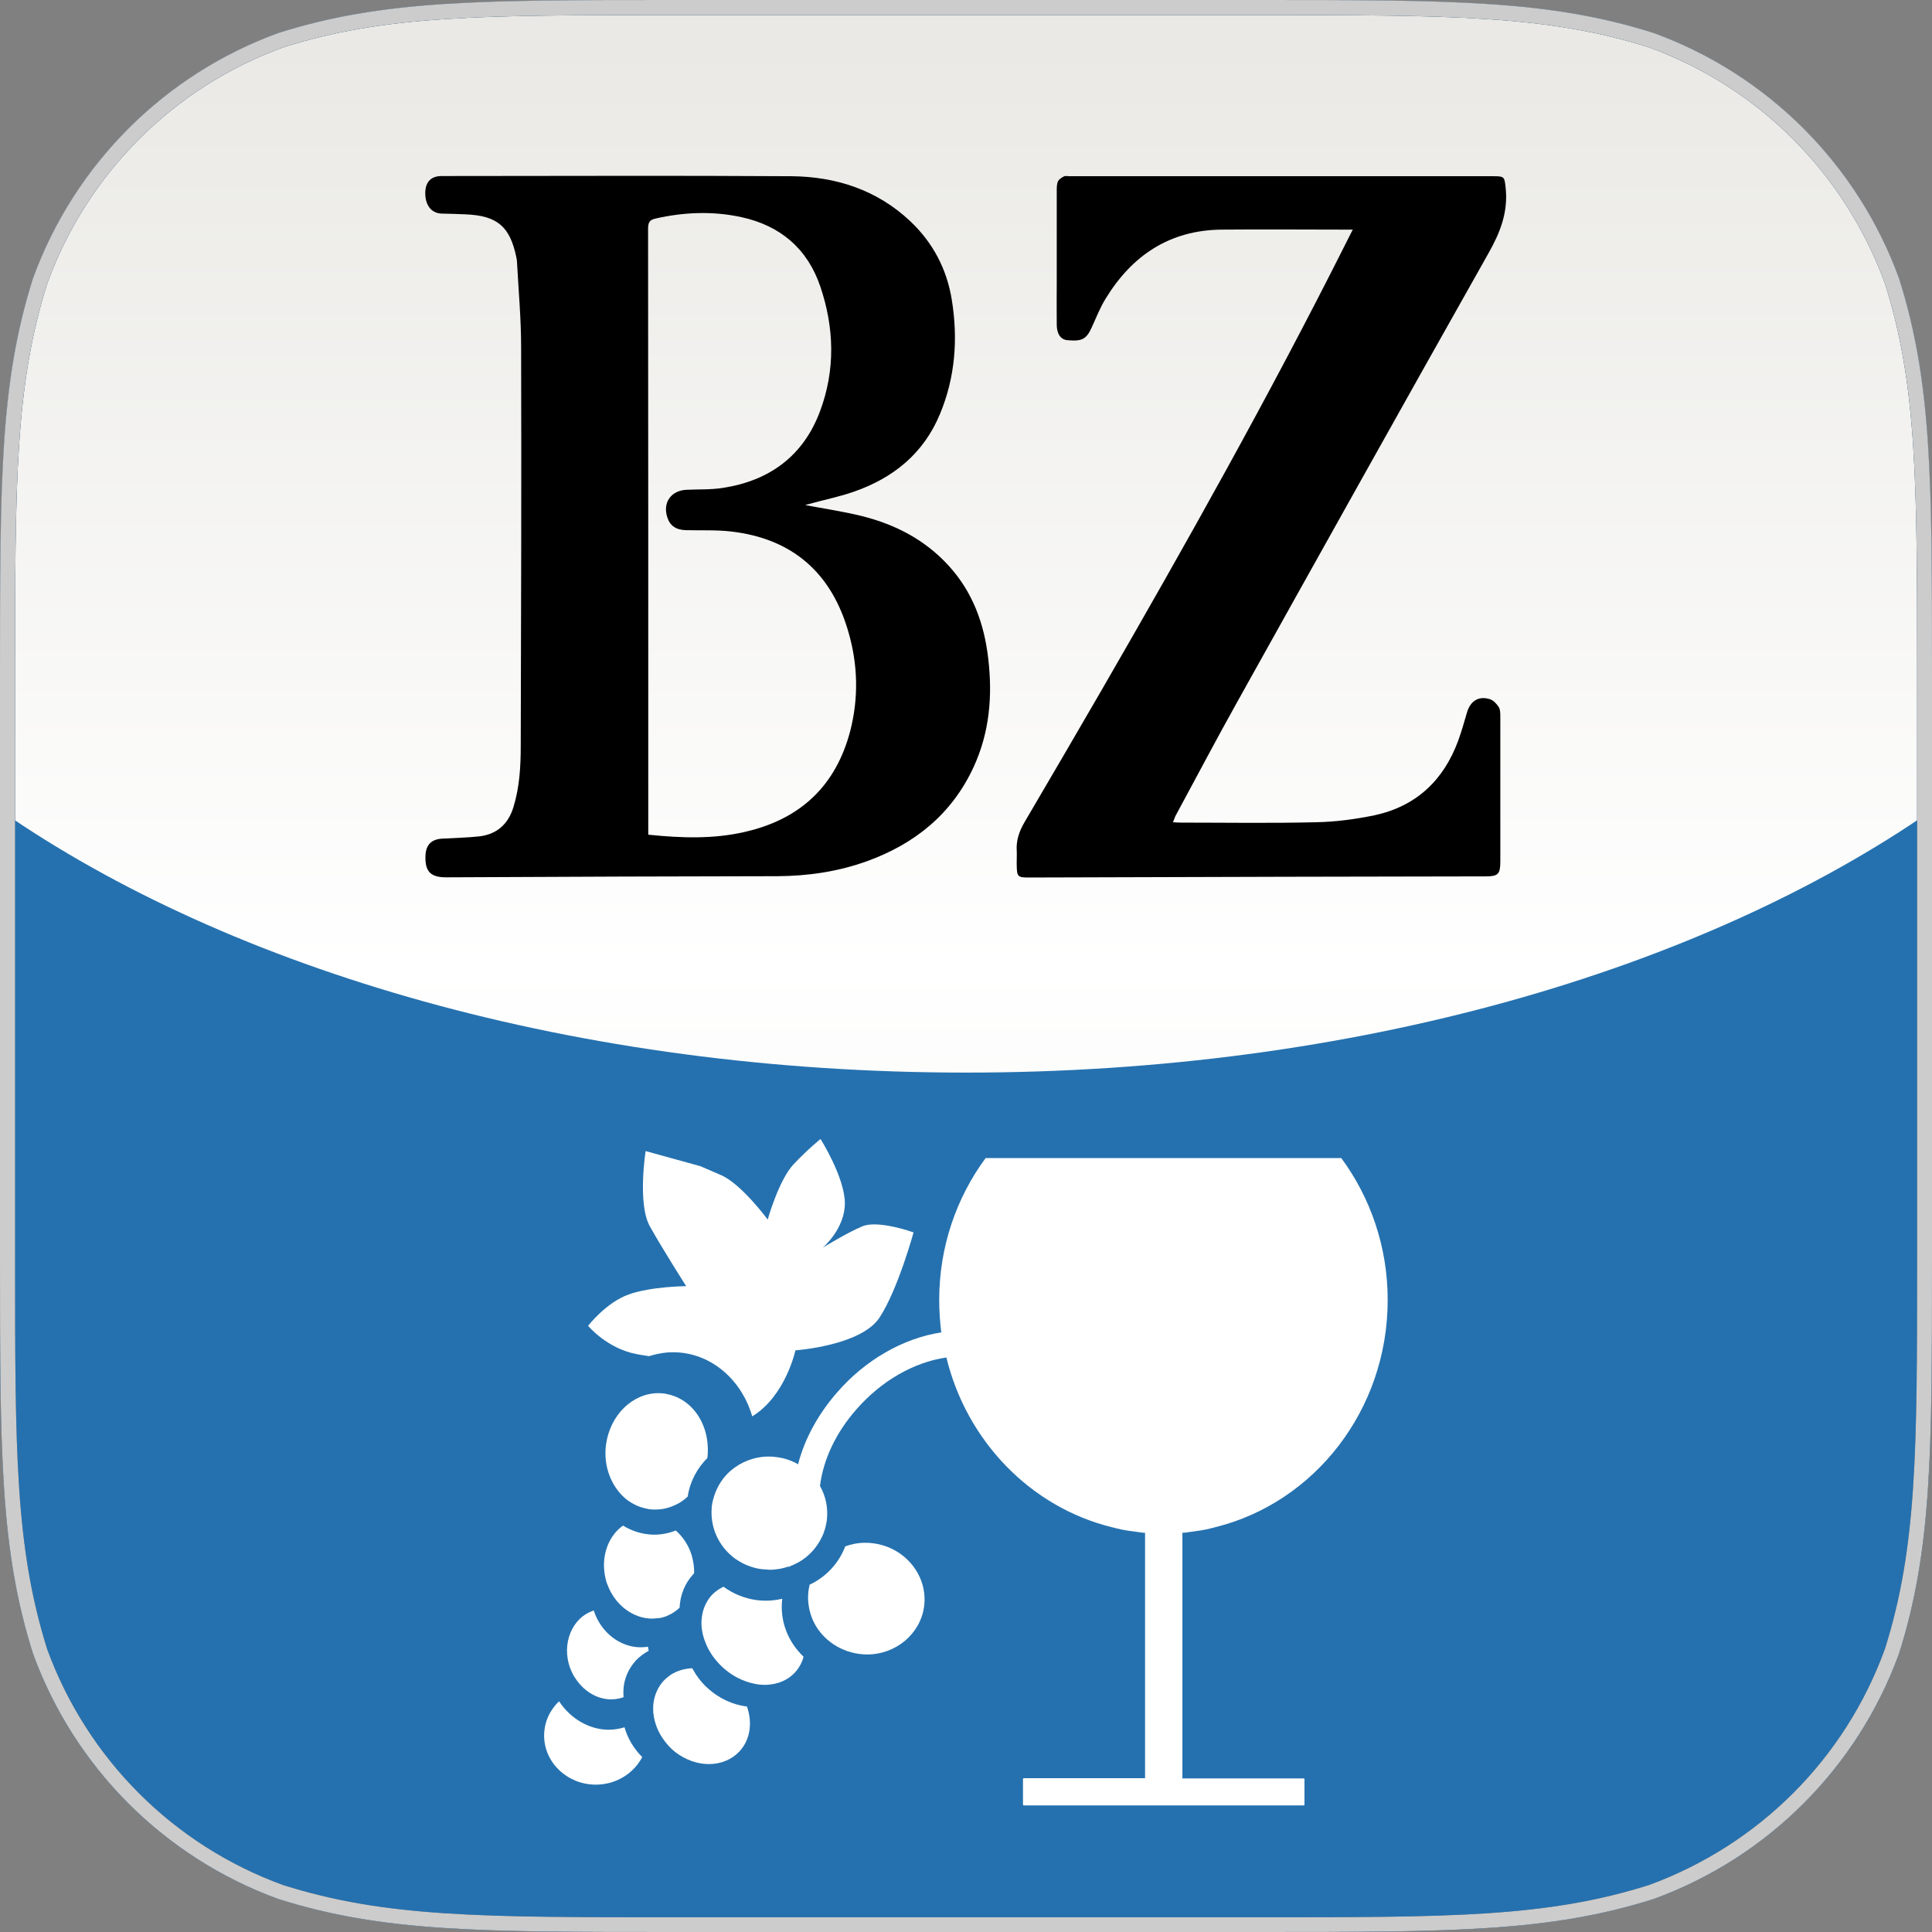 <?xml version="1.0" encoding="utf-8"?>
<!-- Generator: Adobe Illustrator 24.1.0, SVG Export Plug-In . SVG Version: 6.00 Build 0)  -->
<svg version="1.1" id="Ebene_1" xmlns="http://www.w3.org/2000/svg" xmlns:xlink="http://www.w3.org/1999/xlink" x="0px" y="0px"
	 viewBox="0 0 1024 1024" style="enable-background:new 0 0 1024 1024;" xml:space="preserve">
<rect x="0" y="0" width="1024" height="1024" fill="#808080" stroke="none"/>
<style type="text/css">
	.st0{display:none;}
	.st1{display:inline;fill-rule:evenodd;clip-rule:evenodd;fill:#002F5B;}
	.st2{display:inline;fill:#002F5B;}
	.st3{display:inline;fill:#FFFFFF;}
	.st4{clip-path:url(#SVGID_2_);fill-rule:evenodd;clip-rule:evenodd;fill:url(#SVGID_3_);}
	.st5{clip-path:url(#SVGID_5_);fill:#2571AF;}
	.st6{display:inline;}
	.st7{display:inline;fill:#8B8B8B;}
	.st8{fill:none;}
	.st9{fill:#FFFFFF;}
	.st10{fill:#085F1F;}
	.st11{fill:#FFFFFF;stroke:#085F1F;stroke-width:4;stroke-miterlimit:10;}
	.st12{fill:#002F5B;}
	.st13{fill:#CCCCCC;}
</style>
<g id="BG-Verlauf">
</g>
<g id="BG-FullColor" class="st0">
	<rect class="st1" width="1024" height="1024"/>
</g>
<g id="Elipse_BG_Grau">
</g>
<g id="Ellipse_BG_Weiß" class="st0">
	<path class="st2" d="M0,429.4V1024h1024V429.4c-122.4,85-306.4,139.1-512,139.1S122.4,514.4,0,429.4z"/>
	<path class="st3" d="M0,0v429.4c122.4,85,306.4,139.1,512,139.1s389.6-54.1,512-139.1V0H0z"/>
</g>
<g id="Beschneidungspfad">
	<g>
		<g>
			<defs>
				<path id="SVGID_1_" d="M357,0h310c102.8,0,154.2,0,209.5,17.5c60.4,22,108,69.6,130,130C1024,202.8,1024,254.2,1024,357v310
					c0,102.8,0,154.2-17.5,209.5c-22,60.4-69.6,108-130,130C821.2,1024,769.8,1024,667,1024H357c-102.8,0-154.2,0-209.5-17.5
					c-60.4-22-108-69.6-130-130C0,821.2,0,769.8,0,667V357c0-102.8,0-154.2,17.5-209.5c22-60.4,69.6-108,130-130
					C202.8,0,254.2,0,357,0L357,0"/>
			</defs>
			<clipPath id="SVGID_2_">
				<use xlink:href="#SVGID_1_"  style="overflow:visible;"/>
			</clipPath>
			
				<linearGradient id="SVGID_3_" gradientUnits="userSpaceOnUse" x1="512" y1="-9.094947e-13" x2="512" y2="1024" gradientTransform="matrix(1 0 0 -1 0 1024)">
				<stop  offset="0" style="stop-color:#E9E8E4"/>
				<stop  offset="0.5" style="stop-color:#FFFFFF"/>
				<stop  offset="1" style="stop-color:#E9E8E4"/>
			</linearGradient>
			<rect class="st4" width="1024" height="1024"/>
		</g>
		<g>
			<defs>
				<path id="SVGID_4_" d="M357,0h310c102.8,0,154.2,0,209.5,17.5c60.4,22,108,69.6,130,130C1024,202.8,1024,254.2,1024,357v310
					c0,102.8,0,154.2-17.5,209.5c-22,60.4-69.6,108-130,130C821.2,1024,769.8,1024,667,1024H357c-102.8,0-154.2,0-209.5-17.5
					c-60.4-22-108-69.6-130-130C0,821.2,0,769.8,0,667V357c0-102.8,0-154.2,17.5-209.5c22-60.4,69.6-108,130-130
					C202.8,0,254.2,0,357,0L357,0"/>
			</defs>
			<clipPath id="SVGID_5_">
				<use xlink:href="#SVGID_4_"  style="overflow:visible;"/>
			</clipPath>
			<path class="st5" d="M0,429.4V1024h1024V429.4c-122.4,85-306.4,139.1-512,139.1S122.4,514.4,0,429.4z"/>
		</g>
	</g>
</g>
<g id="Beschnitt_2" class="st0">
	<path class="st6" d="M667,1024.5H357c-102.7,0-154.3,0-209.7-17.5C86.6,984.9,39.1,937.4,17,876.7C-0.5,821.3-0.5,769.7-0.5,667
		V357c0-102.7,0-154.3,17.5-209.7C39.1,86.6,86.6,39.1,147.3,17C202.7-0.5,254.3-0.5,357-0.5h310c102.7,0,154.3,0,209.7,17.5
		c60.7,22.1,108.2,69.6,130.3,130.3c17.5,55.4,17.5,107,17.5,209.7v310c0,102.7,0,154.3-17.5,209.7
		c-22.1,60.7-69.6,108.2-130.3,130.3C821.3,1024.5,769.7,1024.5,667,1024.5z"/>
</g>
<g id="Beschnitt_Kreis" class="st0">
	<circle class="st7" cx="512" cy="512" r="512"/>
</g>
<g id="BZ-Logo_Elipse">
	<g>
		<path d="M426.8,267.7c10,1.9,20.3,3.4,30.3,5.9c17.5,4.4,33.1,12.5,45.5,26c12.9,14,19.1,31,21.2,49.6c2.3,19.7,0.7,38.9-7.7,57.2
			c-11.5,25-31.2,40.9-56.7,50.1c-15.3,5.5-31.1,7.8-47.3,7.9c-27.5,0.1-54.9,0.1-82.4,0.2c-31.1,0.1-62.2,0.3-93.3,0.4
			c-8.2,0-11.2-3.1-10.9-11.4c0.2-5.8,3.1-8.8,8.9-9.1c6.5-0.4,13.1-0.5,19.6-1.2c9.3-1.1,15.3-6.4,18.1-15.4
			c3.3-10.7,3.9-21.7,3.9-32.7c0.2-70.4,0.4-140.9,0.2-211.3c0-15.1-1.4-30.2-2.2-45.3c0-0.7-0.2-1.4-0.3-2.1
			c-3.4-16.5-10.1-22.2-27-22.9c-4.2-0.2-8.4-0.3-12.7-0.4c-5.4-0.2-8.7-4.5-8.6-11.1c0.1-5.7,3.1-8.8,8.7-8.8
			c61.8,0,123.5-0.3,185.3,0.1c23.6,0.2,45.4,7.2,63,23.8c12.1,11.4,19.5,25.5,22.1,41.9c3.3,20.5,1.8,40.8-6.2,60.1
			c-8.6,21-24.7,34.1-45.7,41.4c-7.7,2.7-15.8,4.3-23.7,6.5C428.1,267.3,427.3,267.5,426.8,267.7z M343.6,442.4
			c17.5,1.8,34.5,2.4,51.3-1.5c29.3-6.7,48.2-24.4,55.8-53.7c4.4-17.3,4-34.7-0.9-51.8c-8.9-31.5-29.5-49.9-62.3-53.7
			c-7.9-0.9-15.9-0.5-23.9-0.7c-5.2-0.1-8.5-2.3-9.9-6.8c-2.6-7.8,2-14.2,10.1-14.6c6.4-0.3,13,0,19.3-1c24.8-3.8,42.8-17,51.6-40.8
			c8.1-21.8,7.5-44,0.1-65.9c-6.8-20.1-21.2-32.3-41.8-36.8c-15.1-3.3-30.3-2.7-45.4,0.7c-3.4,0.7-4.1,2.2-4.1,5.5
			c0.1,105.5,0.1,211.1,0.1,316.6C343.6,439.3,343.6,440.7,343.6,442.4z"/>
		<path d="M621.7,435.8c1.7,0.1,2.9,0.2,4.1,0.2c24,0,47.9,0.4,71.8-0.2c10.4-0.2,20.8-1.6,31-3.7c22.1-4.8,36.6-18.6,44.3-39.6
			c1.8-4.9,3.2-10,4.7-15.1c1.8-5.9,6.2-8.7,12.1-6.8c1.9,0.6,3.6,2.5,4.7,4.2c0.8,1.3,0.8,3.4,0.8,5.1c0,25.6,0,51.2,0,76.8
			c0,6.6-1.2,7.8-7.8,7.8c-35.2,0.1-70.4,0.1-105.7,0.2c-45.5,0.1-91.1,0.3-136.6,0.4c-5.5,0-6.1-0.5-6.2-5.9
			c-0.1-2.7,0.1-5.4,0-8.1c-0.4-5.6,1.3-10.5,4.1-15.3c13.7-23.3,27.3-46.6,40.8-69.9c45-77.9,89-156.3,129.4-236.7
			c1.1-2.3,2.3-4.5,3.8-7.5c-2.1,0-3.4,0-4.8,0c-21.6,0-43.2-0.2-64.8,0c-27.5,0.3-47.4,13.7-61.4,36.6c-2.9,4.7-4.9,9.8-7.2,14.9
			c-3,6.7-5.3,7.8-13.1,7.1c-3.6-0.3-5.6-3.5-5.6-8.2c-0.1-7.7,0-15.5,0-23.2c0-16,0-31.9,0-47.9c0-1.6,0-3.4,0.6-4.8
			c0.6-1.2,2-2.1,3.2-2.7c0.7-0.4,1.8-0.1,2.8-0.1c75,0,150,0,225.1,0c5.6,0,5.6,0.5,6.2,5.9c1.5,13.2-3,24.3-9.4,35.5
			c-44.5,78.9-88.6,157.9-132.7,237c-11.3,20.2-22,40.6-33,60.9C622.6,433.4,622.3,434.4,621.7,435.8z"/>
	</g>
</g>
<g id="Restaurantführer" class="st0">
	<g id="Wording" class="st6">
		<g>
			<rect x="32" y="658" class="st8" width="960" height="287"/>
			<path class="st9" d="M112.7,666.3c8.5-1.5,21.2-2.6,34.2-2.6c17.9,0,30,3,38.3,10c6.8,5.7,10.7,14.4,10.7,25
				c0,16.1-10.9,27-22.5,31.3v0.6c8.8,3.3,14.2,12,17.3,24c3.9,15.5,7.2,30,9.8,34.8h-23.4c-1.8-3.7-4.8-13.9-8.3-29.4
				c-3.5-16.3-9.4-21.5-22.3-21.8h-11.4v51.2h-22.5C112.7,789.3,112.7,666.3,112.7,666.3z M135.2,721.5h13.4
				c15.3,0,24.8-8.1,24.8-20.5c0-13.7-9.6-20-24.3-20c-7.2,0-11.8,0.6-14,1.1V721.5z"/>
			<path class="st9" d="M228.5,750.7C229,767,241.7,774,256.1,774c10.5,0,18-1.5,24.8-4.1l3.3,15.7c-7.7,3.1-18.4,5.5-31.3,5.5
				c-29.1,0-46.2-17.9-46.2-45.5c0-25,15.1-48.5,43.8-48.5c29.1,0,38.6,24,38.6,43.8c0,4.3-0.4,7.6-0.7,9.6H228.5z M267.9,734.8
				c0.2-8.3-3.5-22-18.6-22c-14,0-19.9,12.8-20.8,22H267.9z"/>
			<path class="st9" d="M301.7,768.4c5.2,3.1,14.9,6.5,23,6.5c9.9,0,14.4-4.1,14.4-10c0-6.1-3.7-9.2-14.7-13.1
				c-17.5-6.1-24.8-15.7-24.7-26.3c0-15.9,13.1-28.3,33.9-28.3c9.9,0,18.6,2.6,23.7,5.4l-4.4,16.1c-3.9-2.2-11-5.2-19-5.2
				c-8.1,0-12.5,3.9-12.5,9.4c0,5.7,4.2,8.5,15.6,12.6c16.2,5.9,23.7,14.2,23.9,27.6c0,16.3-12.7,28.1-36.4,28.1
				c-10.9,0-20.6-2.6-27.2-6.3L301.7,768.4z"/>
			<path class="st9" d="M400.9,673.5v25.7h21.5v17h-21.5V756c0,10.9,2.9,16.7,11.6,16.7c3.9,0,6.8-0.6,8.8-1.1l0.4,17.4
				c-3.3,1.3-9.2,2.2-16.4,2.2c-8.3,0-15.3-2.8-19.5-7.4c-4.8-5.2-7-13.3-7-25.2v-42.4H366v-17h12.9v-20.3L400.9,673.5z"/>
			<path class="st9" d="M485.4,789.3l-1.5-10h-0.6c-5.5,7-14.9,12-26.5,12c-18,0-28.2-13.1-28.2-26.8c0-22.8,20.1-34.2,53.2-34V729
				c0-5.9-2.4-15.7-18.2-15.7c-8.8,0-18,2.8-24.1,6.7l-4.4-14.8c6.6-4.1,18.2-8,32.4-8c28.7,0,37,18.3,37,37.9v32.6
				c0,8.1,0.4,16.1,1.3,21.6L485.4,789.3L485.4,789.3z M482.5,745.3c-16-0.4-31.3,3.1-31.3,16.8c0,8.9,5.7,12.9,12.9,12.9
				c9,0,15.6-5.9,17.7-12.4c0.6-1.7,0.7-3.5,0.7-5V745.3z"/>
			<path class="st9" d="M604.1,762.3c0,10.7,0.4,19.6,0.7,27H585l-1.1-13.7h-0.4c-3.9,6.5-12.7,15.7-28.7,15.7
				c-16.4,0-31.3-9.8-31.3-39.2v-52.9h22.6v49c0,15,4.8,24.6,16.7,24.6c9,0,14.9-6.5,17.3-12.2c0.7-2,1.3-4.4,1.3-7v-54.4h22.6
				V762.3z"/>
			<path class="st9" d="M624,728.3c0-12.2-0.2-20.9-0.7-29h19.7l0.7,17.2h0.7c4.4-12.8,14.9-19.2,24.5-19.2c2.2,0,3.5,0.2,5.3,0.6
				v21.5c-1.8-0.4-3.9-0.7-6.6-0.7c-10.9,0-18.2,7-20.2,17.2c-0.4,2-0.7,4.4-0.7,7v46.6H624L624,728.3L624,728.3z"/>
			<path class="st9" d="M733.7,789.3l-1.5-10h-0.6c-5.5,7-14.9,12-26.5,12c-18,0-28.2-13.1-28.2-26.8c0-22.8,20.1-34.2,53.2-34V729
				c0-5.9-2.4-15.7-18.2-15.7c-8.8,0-18,2.8-24.1,6.7l-4.4-14.8c6.6-4.1,18.2-8,32.4-8c28.7,0,37,18.3,37,37.9v32.6
				c0,8.1,0.4,16.1,1.3,21.6L733.7,789.3L733.7,789.3z M730.7,745.3c-16-0.4-31.3,3.1-31.3,16.8c0,8.9,5.7,12.9,12.9,12.9
				c9,0,15.6-5.9,17.7-12.4c0.6-1.7,0.7-3.5,0.7-5L730.7,745.3L730.7,745.3z"/>
			<path class="st9" d="M772.1,726.1c0-10.4-0.2-19.1-0.7-26.8h19.9l1.1,13.5h0.6c3.9-7,13.6-15.5,28.5-15.5
				c15.6,0,31.8,10.2,31.8,38.7v53.5h-22.6v-50.9c0-13-4.8-22.8-17.1-22.8c-9,0-15.3,6.5-17.7,13.3c-0.7,2-0.9,4.8-0.9,7.4v52.9
				h-22.8L772.1,726.1L772.1,726.1z"/>
			<path class="st9" d="M897.8,673.5v25.7h21.5v17h-21.5V756c0,10.9,2.9,16.7,11.6,16.7c3.9,0,6.8-0.6,8.8-1.1l0.4,17.4
				c-3.3,1.3-9.2,2.2-16.4,2.2c-8.3,0-15.3-2.8-19.5-7.4c-4.8-5.2-7-13.3-7-25.2v-42.4h-12.9v-17h12.9v-20.3L897.8,673.5z"/>
		</g>
	</g>
	<g id="Icon_1_" class="st6">
		<g id="Icon">
			<rect x="250.4" y="901.3" class="st9" width="523.3" height="25.4"/>
			<path class="st9" d="M526.4,679.8v-7c10.5-5.2,17.7-16,17.7-28.5c0-17.5-14.2-31.7-31.7-31.7s-31.7,14.2-31.7,31.7
				c0,12.5,7.2,23.3,17.7,28.5v7c-105.1,6.9-189.2,90.9-196.3,196h420.6C715.7,770.7,631.6,686.7,526.4,679.8z M488.3,733.7
				c-62.3,0-112.9,56-112.9,124.8h-21.5c0-80.7,60.3-146.3,134.5-146.3L488.3,733.7L488.3,733.7z"/>
		</g>
	</g>
</g>
<g id="Straußenführer">
	<g id="Wording_1_" class="st0">
		<g class="st6">
			<rect x="32" y="658" class="st8" width="960" height="287"/>
			<path class="st9" d="M167.1,764.6c7.4,4.3,18.4,8,30,8c14.5,0,22.6-6.8,22.6-17c0-9.4-6.3-15-22.1-20.7
				c-20.4-7.4-33.5-18.3-33.5-36.3c0-20.3,16.9-35.9,43.8-35.9c13.4,0,23.4,3,29.8,6.3l-5.5,18.3c-4.4-2.4-13.1-5.9-24.7-5.9
				c-14.4,0-20.6,7.8-20.6,15c0,9.6,7.2,14.1,23.7,20.5c21.5,8.1,32,19.1,32,37c0,20-15.1,37.4-47.1,37.4c-13.1,0-26.7-3.7-33.5-7.8
				L167.1,764.6z"/>
			<path class="st9" d="M285.6,673.5v25.7h21.5v17h-21.5V756c0,10.9,2.9,16.7,11.6,16.7c3.9,0,6.8-0.6,8.8-1.1l0.4,17.4
				c-3.3,1.3-9.2,2.2-16.4,2.2c-8.3,0-15.3-2.8-19.5-7.4c-4.8-5.2-7-13.3-7-25.2v-42.4h-12.9v-17h12.9v-20.3L285.6,673.5z"/>
			<path class="st9" d="M322.4,728.3c0-12.2-0.2-20.9-0.7-29h19.7l0.7,17.2h0.7c4.4-12.8,14.9-19.2,24.5-19.2c2.2,0,3.5,0.2,5.3,0.6
				v21.5c-1.8-0.4-3.9-0.7-6.6-0.7c-10.9,0-18.2,7-20.2,17.2c-0.4,2-0.7,4.4-0.7,7v46.6h-22.6L322.4,728.3L322.4,728.3z"/>
			<path class="st9" d="M434.9,789.3l-1.5-10h-0.6c-5.5,7-14.9,12-26.5,12c-18,0-28.2-13.1-28.2-26.8c0-22.8,20.1-34.2,53.2-34V729
				c0-5.9-2.4-15.7-18.2-15.7c-8.8,0-18,2.8-24.1,6.7l-4.4-14.8c6.6-4.1,18.2-8,32.4-8c28.7,0,37,18.3,37,37.9v32.6
				c0,8.1,0.4,16.1,1.3,21.6L434.9,789.3L434.9,789.3z M431.9,745.3c-16-0.4-31.3,3.1-31.3,16.8c0,8.9,5.7,12.9,12.9,12.9
				c9,0,15.6-5.9,17.7-12.4c0.6-1.7,0.7-3.5,0.7-5V745.3z"/>
			<path class="st9" d="M556.4,762.3c0,10.7,0.4,19.6,0.7,27h-19.9l-1.1-13.7h-0.4c-3.9,6.5-12.7,15.7-28.7,15.7
				c-16.4,0-31.3-9.8-31.3-39.2v-52.9h22.6v49c0,15,4.8,24.6,16.7,24.6c9,0,14.9-6.5,17.3-12.2c0.7-2,1.3-4.4,1.3-7v-54.4h22.6
				L556.4,762.3L556.4,762.3z"/>
			<path class="st9" d="M579,789.3v-81.4c0-21.1,5.2-33.3,13.8-41.3c7.4-7,17.5-10.7,30.4-10.7c20.1,0,36.4,12.4,36.4,32.9
				c0,5.9-1.8,11.8-4.2,15.2c-7.7,3.5-11.8,8.3-11.8,13.7c0,5.4,2.8,8.9,7.7,14.1c6.6,7,14.7,15,14.7,28.9
				c0,18.1-13.1,30.7-35.3,30.7c-6.8,0-14.4-1.1-19.5-3.3l3.1-17c4,1.8,8.8,3,14,3c9.8,0,14.9-5.4,14.9-12.2c0-5.9-2.8-10-8.1-15.5
				c-6.8-6.7-14.2-14.2-14.2-25.3c0-9.4,5.3-17.8,15.5-22.9c0.9-2,1.5-4.4,1.5-7.2c0-10.4-6.4-17.2-16.6-17.2
				c-12,0-19.5,8.5-19.5,32.7v83.1L579,789.3L579,789.3z"/>
			<path class="st9" d="M699.2,750.7c0.6,16.3,13.3,23.3,27.6,23.3c10.5,0,18-1.5,24.8-4.1l3.3,15.7c-7.7,3.1-18.4,5.5-31.3,5.5
				c-29.1,0-46.2-17.9-46.2-45.5c0-25,15.1-48.5,43.8-48.5c29.1,0,38.6,24,38.6,43.8c0,4.3-0.4,7.6-0.7,9.6H699.2z M738.6,734.8
				c0.2-8.3-3.5-22-18.6-22c-14,0-19.9,12.8-20.8,22H738.6z"/>
			<path class="st9" d="M776.3,726.1c0-10.4-0.2-19.1-0.7-26.8h19.9l1.1,13.5h0.6c3.9-7,13.6-15.5,28.5-15.5
				c15.6,0,31.8,10.2,31.8,38.7v53.5h-22.6v-50.9c0-13-4.8-22.8-17.1-22.8c-9,0-15.3,6.5-17.7,13.3c-0.7,2-0.9,4.8-0.9,7.4v52.9
				h-22.8L776.3,726.1L776.3,726.1z"/>
		</g>
	</g>
	<g id="Icon_3_">
		<g>
			<path class="st9" d="M322.7,916.8c-10.2,0-20.2-5.7-26.4-15.1c-4.9,4.7-7.9,11.1-7.9,18.2c0,14.3,12.3,26,27.4,26
				c10.8,0,20.1-6,24.6-14.6c-4.6-4.6-7.8-10.1-9.4-15.8C328.3,916.3,325.5,916.8,322.7,916.8z"/>
			<path class="st9" d="M339.6,873.1c-10.8,0-21.1-7.7-24.9-19.5c-0.2,0.1-0.4,0.1-0.6,0.2c-5.3,1.9-9.4,6-11.7,11.5
				c-2.4,5.8-2.5,12.4-0.3,18.6c0.1,0.2,0.1,0.3,0.2,0.4c0.3,0.9,0.7,1.8,1.1,2.6c0.4,0.9,0.9,1.7,1.4,2.4
				c4.4,6.9,11.5,11.4,19.2,11.4c2.2,0,4.3-0.4,6.4-1.1c0,0,0,0,0.1,0c-0.3-3.4,0-6.7,1-9.9c0.3-0.9,0.6-1.8,1-2.7
				c0.4-0.9,0.8-1.7,1.3-2.5c0.9-1.6,2-3,3.2-4.4c2-2.1,4.3-3.8,6.8-5.1c-0.1-0.7-0.2-1.5-0.4-2.2C342,873,340.8,873.1,339.6,873.1z
				"/>
			<path class="st9" d="M374.9,894.6c-3.4-3.1-6-6.7-8-10.4c-2,0.1-3.9,0.4-5.7,0.9c-1.1,0.3-2.1,0.7-3.2,1.2
				c-1.1,0.5-2.2,1.1-3.2,1.9c-1.1,0.8-2.2,1.7-3.1,2.7c-1.2,1.3-2.2,2.8-3,4.3c-0.5,1-1,2-1.3,3c-0.4,1.1-0.7,2.3-0.9,3.6
				c-0.2,1-0.3,2-0.3,3c0,1.1,0,2.2,0.1,3.4c0,0.1,0,0.3,0.1,0.4c0.1,1.1,0.3,2.2,0.6,3.3c1,4.2,3.1,8.2,5.9,11.7
				c0.8,1,1.6,1.9,2.5,2.8c0.1,0.1,0.3,0.3,0.4,0.4c0.7,0.7,1.5,1.3,2.2,1.9c5.2,4,11.5,6.3,17.7,6.3c6.4,0,12.2-2.4,16.2-6.7
				c5.8-6.2,7-15.3,4-23.8C388.5,903.6,381.1,900.3,374.9,894.6z"/>
			<path class="st9" d="M351.7,857.1c0.1,0,0.3-0.1,0.4-0.1c1-0.3,1.9-0.7,2.8-1.2c1.9-0.9,3.7-2.2,5.3-3.7
				c0.3-6.6,2.7-12.8,7.2-17.7c0.2-0.2,0.3-0.3,0.5-0.5c0.1-3.2-0.4-6.4-1.3-9.6c-1.6-5.3-4.7-9.8-8.4-13.1
				c-3.6,1.4-7.4,2.2-11.4,2.2c-1.3,0-2.7-0.1-4.1-0.3c-4.5-0.6-8.7-2.2-12.5-4.5c-7.1,5-11,14.4-9.9,24.2c0.1,1.2,0.3,2.3,0.6,3.5
				c0.2,0.7,0.3,1.4,0.5,2.1c0.1,0.5,0.4,0.9,0.5,1.3c3.9,10.8,13.5,18.2,23.8,18.2c0.7,0,1.5-0.1,2.2-0.2
				C349.3,857.7,350.5,857.5,351.7,857.1z"/>
			<path class="st9" d="M414.6,847.5c0,0,0-0.1,0-0.1c0,0-0.1,0-0.1,0c-2.7,0.6-5.5,1-8.4,1c-1.7,0-3.3-0.1-5-0.3
				c-6.6-0.9-12.6-3.4-17.6-7.1c-1.5,0.7-3,1.6-4.2,2.6c-0.7,0.6-1.5,1.2-2.1,1.9c-1,1.1-1.8,2.2-2.5,3.5c-0.9,1.5-1.6,3.2-2.1,5
				c-0.6,2.3-0.9,4.8-0.8,7.3c0,0.7,0.1,1.4,0.2,2.1c0.3,2.4,0.9,4.7,1.8,6.9c0.5,1.3,1,2.5,1.7,3.8c0.8,1.4,1.6,2.8,2.6,4.1
				c1.4,1.9,3,3.7,4.8,5.4c4.2,3.9,9.2,6.7,14.4,8.2c1.6,0.4,3.1,0.8,4.7,1c1.1,0.1,2.1,0.2,3.2,0.2c0.3,0,0.6,0,0.9,0
				c6.1-0.2,11.5-2.5,15.2-6.5c2.2-2.4,3.8-5.3,4.6-8.4C417.6,870.2,413.2,859.1,414.6,847.5z"/>
			<path class="st9" d="M337.4,717.7c2.2,0.4,4.5,0.8,6.6,1.1c3.2-1,6.5-1.7,10-2l0,0c1.8-0.1,3.6-0.1,5.3,0
				c18.7,1.2,34,15.2,39.4,33.9c17.7-10.8,22.9-35,22.9-35s34.8-2.4,44.6-17.4c9.8-15,18-45.1,18-45.1s-18.8-6.8-27.2-3.2
				c-8.5,3.6-20.9,11.3-20.9,11.3s11.9-10.1,11.7-23.9c-0.3-13.8-12.9-33.7-12.9-33.7s-6.3,5-14.2,13.3
				c-7.9,8.3-13.8,29.4-13.8,29.4s-13.9-18.9-24.8-23.6s-10.9-4.7-10.9-4.7l-29-8c0,0-4.4,27.9,2.2,39.8
				c6.6,11.9,19.3,31.8,19.3,31.8s-18.5,0.1-30.5,4.4s-21.5,16.6-21.5,16.6S321.6,714.7,337.4,717.7z"/>
			<path class="st9" d="M353.6,738.9c-0.5-0.1-1-0.2-1.5-0.3c-1-0.1-2.1-0.2-3.1-0.2c-13.8,0-25.7,11.7-27.8,27.3
				c-1.5,11.3,2.7,21.9,10,28.3c1,0.9,2.1,1.7,3.3,2.4c1.5,0.9,3.1,1.7,4.8,2.3c1.5,0.5,3.1,0.9,4.7,1.2c1,0.1,2.1,0.2,3.1,0.2
				c1.1,0,2.2-0.1,3.3-0.2c1.8-0.2,3.6-0.7,5.3-1.3c1.3-0.5,2.6-1.1,3.8-1.7c1.8-1,3.5-2.3,5-3.7c1.2-8,5-15,10.4-20.4
				c0.5-3.7,0.3-7.3-0.3-10.8C372.5,750.3,364.4,741,353.6,738.9z"/>
			<path class="st9" d="M463,818c-1.4-0.2-2.8-0.3-4.3-0.3c-3.8,0-7.4,0.7-10.7,1.9c-3.4,9-10.2,16.2-18.8,20.3
				c-0.1,0-0.2,0.1-0.3,0.1c0.1,0.1,0.1,0.1,0.2,0.2c-0.2,1-0.5,2-0.6,3.1c-0.1,0.5-0.1,0.9-0.1,1.4c-0.2,2.1-0.1,4.1,0.2,6.1
				c0.6,4.4,2.2,8.6,4.6,12.2c1.1,1.6,2.3,3.1,3.7,4.5c1,1,2.1,2,3.3,2.9c4.2,3.2,9.4,5.4,15.1,6.2c1.4,0.2,2.8,0.3,4.3,0.3
				c15.3,0,28.3-11,30.2-25.5c1-7.8-1.2-15.5-6.2-21.8C478.5,823.2,471.2,819.1,463,818z"/>
			<path class="st9" d="M626.7,812.4c0.5,0,1-0.1,1.6-0.1c0.5,0,0.9-0.1,1.4-0.2c0.5-0.1,1-0.1,1.5-0.2c0.5-0.1,1-0.1,1.4-0.2
				c0.5-0.1,0.9-0.1,1.4-0.2c0.5-0.1,1-0.2,1.5-0.2c0.4-0.1,0.8-0.1,1.2-0.2c0.5-0.1,1.1-0.2,1.6-0.3c0.4-0.1,0.7-0.1,1.1-0.2
				c0.6-0.1,1.2-0.2,1.7-0.4c0.3-0.1,0.6-0.1,0.8-0.2c0.7-0.1,1.3-0.3,2-0.5c0.1,0,0.2-0.1,0.4-0.1c52.3-13,91.2-62,91.2-120.4
				c0-28.3-9.2-54.3-24.6-75.2H522.4c-15.4,20.9-24.6,46.9-24.6,75.2c0,5.8,0.4,11.6,1.1,17.2c-20.2,3.1-40.2,14.5-55.3,31.9
				c-10.1,11.6-17.2,24.7-20.6,38c-3.4-2-7.3-3.3-11.4-3.8c-1.4-0.2-2.7-0.3-4.1-0.3c-7.6,0-14.7,2.8-20.1,7.4c-2,1.7-3.8,3.7-5.3,6
				c-1.3,2-2.4,4.1-3.2,6.4c-0.7,2-1.3,4.1-1.6,6.2c-0.1,0.5-0.1,1-0.1,1.5c-0.7,9.3,3,18.1,9.5,24.2c1.1,1,2.2,2,3.5,2.8
				c1.8,1.2,3.7,2.3,5.7,3.1c2.5,1,5.1,1.8,7.9,2.1c0.9,0.1,1.8,0.1,2.8,0.2c0.4,0,0.9,0.1,1.3,0.1c1.9,0,3.7-0.2,5.5-0.5
				c1.5-0.3,3-0.7,4.5-1.2c0.1,0.1,0.2,0.2,0.4,0.3c0.1-0.1,0.1-0.3,0.2-0.4c1.7-0.6,3.3-1.4,4.8-2.2c5.3-3,9.5-7.6,12.2-13.1
				c0.8-1.6,1.4-3.3,1.9-5c0.3-1.3,0.6-2.5,0.8-3.9c0.8-6.4-0.4-12.8-3.6-18.4c1.7-13.9,8.4-28.2,19.3-40.6
				c13.2-15.1,30.4-25,47.7-27.5c10.8,44.4,44.7,79.3,87.5,89.9c0.1,0,0.2,0.1,0.4,0.1c0.7,0.2,1.3,0.3,2,0.5
				c0.3,0.1,0.6,0.1,0.8,0.2c0.6,0.1,1.2,0.2,1.7,0.4c0.4,0.1,0.7,0.1,1.1,0.2c0.5,0.1,1.1,0.2,1.6,0.3c0.4,0.1,0.8,0.1,1.3,0.2
				c0.5,0.1,1,0.2,1.5,0.2c0.5,0.1,0.9,0.1,1.4,0.2c0.5,0.1,1,0.1,1.4,0.2c0.5,0.1,1,0.1,1.5,0.2c0.5,0.1,0.9,0.1,1.4,0.2
				c0.5,0.1,1,0.1,1.6,0.1c0,0,0.1,0,0.1,0v130.1h-64.3c-0.2,0-0.4,0.2-0.4,0.4v13.6c0,0.2,0.2,0.4,0.4,0.4H691
				c0.2,0,0.4-0.2,0.4-0.4V943c0-0.2-0.2-0.4-0.4-0.4h-64.3V812.4C626.7,812.4,626.7,812.4,626.7,812.4z"/>
		</g>
	</g>
</g>
<g id="Vesper" class="st0">
	<g id="Wording_2_" class="st6">
		<g>
			<rect x="32" y="658" class="st8" width="960" height="287"/>
			<path class="st9" d="M286.3,789.3l-40.1-124.7h24.7l16.9,56.6c4.8,15.7,8.8,30.3,12.1,45.5h0.4c3.3-14.8,7.7-30,12.7-45.1l18-57
				h24.1l-42.9,124.7L286.3,789.3L286.3,789.3z"/>
			<path class="st9" d="M374.8,750.7c0.6,16.3,13.3,23.3,27.6,23.3c10.5,0,18-1.5,24.8-4.1l3.3,15.7c-7.7,3.1-18.4,5.5-31.3,5.5
				c-29.1,0-46.2-17.9-46.2-45.5c0-25,15.1-48.5,43.8-48.5c29.1,0,38.6,24,38.6,43.8c0,4.3-0.4,7.6-0.7,9.6H374.8z M414.2,734.8
				c0.2-8.3-3.5-22-18.6-22c-14,0-19.9,12.8-20.8,22H414.2z"/>
			<path class="st9" d="M450.8,768.4c5.2,3.1,14.9,6.5,23,6.5c9.9,0,14.4-4.1,14.4-10c0-6.1-3.7-9.2-14.7-13.1
				c-17.5-6.1-24.8-15.7-24.7-26.3c0-15.9,13.1-28.3,33.9-28.3c9.9,0,18.6,2.6,23.7,5.4l-4.4,16.1c-3.9-2.2-11-5.2-19-5.2
				c-8.1,0-12.5,3.9-12.5,9.4c0,5.7,4.2,8.5,15.6,12.6c16.2,5.9,23.7,14.2,23.9,27.6c0,16.3-12.7,28.1-36.4,28.1
				c-10.9,0-20.6-2.6-27.2-6.3L450.8,768.4z"/>
			<path class="st9" d="M526.8,729.2c0-11.8-0.4-21.5-0.7-30H546l1.1,13.9h0.4c6.6-10.2,17.1-15.9,30.7-15.9
				c20.6,0,37.7,17.8,37.7,45.9c0,32.6-20.4,48.3-40.9,48.3c-11.2,0-20.6-4.8-25.2-12h-0.4V826h-22.6L526.8,729.2L526.8,729.2z
				 M549.5,751.6c0,2.2,0.2,4.3,0.7,6.3c2.2,9.2,10.3,15.9,19.9,15.9c14.4,0,22.8-12,22.8-29.8c0-15.9-7.7-28.9-22.3-28.9
				c-9.4,0-18,6.8-20.2,16.8c-0.6,1.9-0.9,3.9-0.9,5.7L549.5,751.6L549.5,751.6z"/>
			<path class="st9" d="M648.7,750.7c0.6,16.3,13.3,23.3,27.6,23.3c10.5,0,18-1.5,24.8-4.1l3.3,15.7c-7.7,3.1-18.4,5.5-31.3,5.5
				c-29.1,0-46.2-17.9-46.2-45.5c0-25,15.1-48.5,43.8-48.5c29.1,0,38.6,24,38.6,43.8c0,4.3-0.4,7.6-0.7,9.6H648.7z M688,734.8
				c0.2-8.3-3.5-22-18.6-22c-14,0-19.9,12.8-20.8,22H688z"/>
			<path class="st9" d="M725.8,728.3c0-12.2-0.2-20.9-0.7-29h19.7l0.7,17.2h0.7c4.4-12.8,14.9-19.2,24.5-19.2c2.2,0,3.5,0.2,5.3,0.6
				v21.5c-1.8-0.4-3.9-0.7-6.6-0.7c-10.9,0-18.2,7-20.2,17.2c-0.4,2-0.7,4.4-0.7,7v46.6h-22.6L725.8,728.3L725.8,728.3z"/>
		</g>
	</g>
	<g id="Icon_2_" class="st6">
		<g id="V_8.b">
			<path class="st9" d="M780.1,625.2c-25-18.3-60.8-33.8-88.9,10.5c-11.6,18.3-33.1,41.4-33.1,41.4s-61.9-19.5-83.8-29.2
				c-21.9-9.7-53.8,4.4-76.7,15.8c-22.9,11.4-260.5,126.6-281.2,152.1c-7.2,8.9-2.4,26.8,6.1,31.6c6.8,3.9,174.7,127.5,194.7,138.8
				c14.6,8.2,36.5,17,54.8,9.9c26.7-10.4,266.6-175.5,281.2-187.6s11.5-29.3,0.5-39c-12.4-11-44.6-44.2-44.6-44.2
				s33.8-20.3,70.9-38.3C819.5,667.9,821.7,655.6,780.1,625.2z M744.9,664.9c-10.3,2.9-20.3-0.2-22.2-7c-1.9-6.8,4.9-14.7,15.2-17.6
				c10.3-2.9,20.3,0.2,22.2,7C762.1,654,755.3,661.9,744.9,664.9z"/>
			<g>
				<path class="st9" d="M457.5,987.2c-14.2,0-29-6.6-38.9-12.2c-12.7-7.1-85.5-59.9-138.7-98.5c-34.1-24.8-53.6-38.8-56-40.2
					c-3.7-2.1-6.8-7.4-7.9-13.5c-1.1-5.8-0.2-11.1,2.5-14.4c12.1-15,102.1-63.8,267.5-145.2c6.1-3,10.5-5.2,12.8-6.3
					c18.6-9.3,40.1-18.8,58.7-18.8c6,0,11.3,1,15.8,3c21.8,9.7,81.5,28.5,84.1,29.3l1.5,0.5l1.1-1.2c0.9-1,21.7-23.5,33.3-41.7
					c11.6-18.3,25.7-27.6,41.7-27.6c13,0,27.3,5.8,43.7,17.8c21,15.3,30,25.7,29.3,33.7c-0.6,7.3-9.3,14.4-28.9,24
					c-36.7,17.8-70.7,38.2-71.1,38.4l-2.7,1.6l2.2,2.3c1.3,1.4,32.4,33.3,44.7,44.3c5.5,4.9,8.6,11.5,8.5,18.1
					c-0.1,6.4-3.2,12.3-9,17.1c-12.4,10.4-253.2,176.6-280.5,187.2C467.1,986.4,462.5,987.2,457.5,987.2
					C457.5,987.2,457.5,987.2,457.5,987.2z M745.7,627.7c-2.8,0-5.6,0.4-8.4,1.2c-11.9,3.4-19.3,12.5-17,20.7
					c1.7,6,8.3,9.9,16.9,9.9c2.8,0,5.6-0.4,8.4-1.2c5.5-1.6,10.2-4.4,13.4-8.1c3.4-4,4.7-8.4,3.5-12.6
					C760.9,631.5,754.2,627.7,745.7,627.7z"/>
				<path class="st10" d="M735,602.9c12.5,0,26.3,5.7,42.2,17.3c19.9,14.5,28.9,24.5,28.3,31.4c-0.6,6.2-9,12.9-27.5,21.9
					c-36.8,17.9-70.9,38.3-71.3,38.5l-5.4,3.2l4.4,4.5c1.3,1.4,32.4,33.4,44.8,44.4c5,4.4,7.8,10.3,7.7,16.2
					c-0.1,5.6-2.9,10.9-8.1,15.2c-6.8,5.7-68.9,49-135.6,94.2c-80.7,54.6-133.2,88.4-144.1,92.6c-3.9,1.5-8.2,2.3-12.8,2.3
					c-13.7,0-28-6.5-37.7-11.9c-12.6-7.1-88.3-62-138.4-98.3c-35.2-25.5-53.7-38.9-56.3-40.4c-3-1.7-5.7-6.5-6.7-11.8
					c-0.9-5-0.2-9.7,2-12.4c5.1-6.4,29.9-23.7,118.9-70.1c57.8-30.2,120.9-61.2,147.8-74.4c6.1-3,10.5-5.2,12.8-6.3
					c17.3-8.6,39.4-18.6,57.6-18.6c5.6,0,10.6,1,14.8,2.8c21.9,9.7,81.8,28.6,84.3,29.4l3,0.9l2.2-2.3c0.9-1,21.9-23.6,33.6-42.1
					C706.7,611.6,719.7,602.9,735,602.9 M737.2,662c3,0,6.1-0.4,9.1-1.3c5.9-1.7,11.1-4.8,14.6-8.9c4-4.6,5.4-10,4-14.9
					c-2-7.1-9.6-11.7-19.3-11.7c-3,0-6.1,0.4-9.1,1.3c-5.9,1.7-11.1,4.8-14.6,8.9c-4,4.6-5.4,10-4,14.9
					C719.9,657.4,727.5,662,737.2,662 M735,597.9c-15,0-30.3,7.5-43.8,28.7c-11.6,18.3-33.1,41.4-33.1,41.4s-61.9-19.5-83.8-29.2
					c-5.1-2.3-10.8-3.3-16.8-3.3c-19.6,0-42.3,10.3-59.8,19.1c-22.9,11.4-260.5,126.6-281.2,152.1c-7.2,8.9-2.4,26.8,6.1,31.6
					c6.8,3.9,174.7,127.5,194.7,138.8c10.8,6.1,25.7,12.5,40.1,12.5c5,0,9.9-0.8,14.6-2.6c26.7-10.4,266.6-175.5,281.2-187.6
					c14.6-12.2,11.5-29.3,0.5-39c-12.4-11-44.6-44.2-44.6-44.2s33.8-20.3,70.9-38.3c39.4-19.1,41.6-31.5,0-61.9
					C767.1,606.7,751.2,597.9,735,597.9L735,597.9z M737.2,657c-7.2,0-13.1-3-14.5-8.1c-1.9-6.8,4.9-14.7,15.2-17.6
					c2.6-0.8,5.3-1.1,7.7-1.1c7.2,0,13.1,3,14.5,8.1c1.9,6.8-4.9,14.7-15.2,17.6C742.3,656.6,739.7,657,737.2,657L737.2,657z"/>
			</g>
			<g>
				<path class="st11" d="M550,862.4c1.6,6.6,0.6,13.1-1.7,18.1c-2.3,5-22.6,41-64.4,50.9s-77.2-17.6-77.2-17.6s-9.8-9.9-10.4-16.5
					s6.3-23.1,15.2-24.7s10.5-1.1,15.4,0.5s29.1,19.7,47.9,12.7s28-17.3,29.9-20.4s7.6-13.8,14.3-16.5c13.2-5.3,23.4,2.2,26,4.6
					S550,862.4,550,862.4z"/>
				<path class="st11" d="M538.1,849.1c0.3-0.8,4.1-10.6,5-12.3c1.9-3.6,5.5-2.7,5.4-0.3c-0.1,1.3,0.1,2,0.7,2.3
					c0.7,0.3,1.4,0.9,3.4-1c1.8-1.7,5-0.6,4.7,1.4c-0.3,2.6-2.1,3.7-1.4,4.7c1,1.4,3.9-0.4,5.5,1.4c2.2,2.6-2,5.7-3.9,6.8
					s-9.6,5.4-9.6,5.4S539.1,855.2,538.1,849.1z"/>
				<path class="st11" d="M402.1,880.1c0,0-8.7-8.3-10.2-9.5c-3.2-2.5-6.1-0.1-5,2c0.6,1.2,0.8,1.8,0.3,2.4
					c-0.5,0.6-0.9,1.4-3.5,0.5c-2.3-0.8-4.7,1.6-3.7,3.3c1.3,2.2,3.5,2.4,3.3,3.7c-0.3,1.7-3.7,1.2-4.3,3.6
					c-0.9,3.2,4.2,4.4,6.4,4.6c2.2,0.2,9.9,0.7,11.6,0.9C401,887,402.1,880.1,402.1,880.1z"/>
			</g>
			<g>
				<path class="st11" d="M322.2,722.6c-17.7,0-21.9,7.3-31.2,17.7c-9.4,10.4-19.7,17.5-18.9,22.9c0.8,5.8,139.6,12.5,139.6,7.3
					S339.9,722.6,322.2,722.6z"/>
				<path class="st11" d="M414.6,795.4c-1-14.6-3.1-25-3.1-25l-139.4-7.2c-1,5.1-5.2,34.5-4.2,48.4c1,13.9,4.2,30.5,4.2,30.5
					s134.2-4.2,136.3-8.3S415.7,809.9,414.6,795.4z M303,827.6c-3.4,2.2-8.2,0.8-10.8-3.2c-2.5-3.9-1.8-8.9,1.6-11.1
					c3.4-2.2,8.2-0.8,10.8,3.2C307.1,820.5,306.4,825.5,303,827.6z M300.8,795.1c-6.3,0-11.4-4.2-11.4-9.5s5.1-9.5,11.4-9.5
					s11.4,4.2,11.4,9.5S307,795.1,300.8,795.1z M327.5,804.7c-2.1,0-3.7-1.4-3.7-3c0-1.7,1.7-3,3.7-3s3.7,1.4,3.7,3
					C331.3,803.4,329.6,804.7,327.5,804.7z M352.1,821.3c-1.9,1.3-4.3,1.1-5.4-0.5c-1.1-1.6-0.5-3.9,1.4-5.2
					c1.9-1.3,4.3-1.1,5.4,0.5C354.6,817.6,354,819.9,352.1,821.3z M351.1,798c-3.9,0-7.1-3.5-7.1-7.8c0-4.3,3.2-7.8,7.1-7.8
					c3.9,0,7.1,3.5,7.1,7.8C358.2,794.5,355,798,351.1,798z M377.9,808.4c-4.4,0-8-2.9-8-6.6c0-3.6,3.6-6.6,8-6.6c4.4,0,8,2.9,8,6.6
					C385.8,805.5,382.3,808.4,377.9,808.4z M391.2,827.6c-2.6,0-4.7-2.1-4.7-4.7c0-2.6,2.1-4.7,4.7-4.7s4.7,2.1,4.7,4.7
					S393.9,827.6,391.2,827.6z"/>
				<g>
					<path class="st10" d="M311.7,782.2c-1-2.8-3.8-4.8-6.7-5.5c-2.9-0.8-5.9-0.6-8.9-0.3c-1.8,0.2-3.9,0.5-4.7,2.1
						c-0.4,0.8-0.4,1.7-0.4,2.5c0,0.3,0,0.5,0,0.8l-0.3-0.1c-1,2-1.8,4.3-1.2,6.4c0.8,2.4,3.2,3.8,5.6,4.6c3.9,1.3,8.3,1.6,11.9-0.3
						C310.7,790.6,313.1,786,311.7,782.2z"/>
				</g>
				<path class="st10" d="M331.7,801c-0.3-1.1-1.2-1.6-2.1-1.4c-0.9,0.2-1.8,0.3-2.7,0.2c-0.9,0-1.7,0.9-1.7,2c0,1.1,0.8,2,1.7,2
					c1.2,0,2.4-0.1,3.5-0.4C331.4,803.2,332,802,331.7,801z"/>
				<path class="st10" d="M352.5,816.2c-1.7-0.7-3.2-0.5-4.6,0.6c-0.5,0.4-0.6,1-0.4,1.5c0,0,0,0,0,0c-1.8,1.2-0.1,4.1,1.7,2.9
					c1.1-0.7,2.3-1.4,3.4-2.2C353.5,818.5,353.7,816.7,352.5,816.2z"/>
				<path class="st10" d="M357.3,789.7c0-0.2,0-0.3-0.1-0.5c-0.4-2.4-1.5-4.3-3.3-6c-0.8-0.8-2.3-0.6-2.7,0.5
					c-0.2-0.1-0.4-0.1-0.6-0.1c-4.6-0.1-7.7,5.2-4.7,8.8c0.6,2.9,3.1,4.9,6.3,4.4c3.2-0.5,5.1-3.6,5.2-6.6
					C357.3,790,357.3,789.9,357.3,789.7z"/>
				<path class="st10" d="M380.5,797.2c-3.1-1.6-5.6,0.1-8.5,1.1c-1.3,0.4-1.4,1.8-0.9,2.7c0,0,0,0,0,0c-0.9,1.2-0.3,2.6,1.1,2.9
					c0.1,0.3,0.2,0.5,0.3,0.8c0.3,0.5,0.8,1,1.3,1.4c1.1,0.7,2.3,1,3.6,1c2.5,0,6.1-0.5,6.9-3.3
					C385.3,800.9,382.9,798.4,380.5,797.2z"/>
				<path class="st10" d="M393.5,820c-1.8-1-3.7-0.2-5.1,0.9c-0.3,0.3-0.5,0.6-0.5,1c-0.3,0.3-0.5,0.7-0.6,1.2
					c-0.3,3.8,6.4,3.8,7.7,1C395.7,822.6,394.9,820.8,393.5,820z M392,822.7C392,822.5,392.2,822.8,392,822.7L392,822.7z"/>
				<path class="st10" d="M306,820.3c-0.5-0.7-1.2-1-1.9-0.8c-0.1-1.3-0.4-2.5-0.8-3.2c-0.2-0.4-0.6-0.7-0.9-0.8
					c-0.4-0.5-0.9-1-1.4-1.3c-1.8-1.2-3.6-1-5.3-0.3c-2.9,0-6.2,1.6-5,5.2c0.3,0.9,1.1,1.4,1.9,1.3c0,1.9,0.8,3.7,2.2,5.2
					c1.5,1.5,3.8,2.6,5.8,2.4c0.7-0.1,1.2-0.3,1.6-0.6c1.4-0.2,2.7-0.7,3.6-1.9C306.9,823.8,307,821.8,306,820.3z M300.7,821.3
					c0,0.1,0,0.1,0,0.2C300.7,821.4,300.7,821.4,300.7,821.3z M296.6,817.8c0,0.1-0.1,0.1-0.2,0.2
					C296.5,818,296.6,817.9,296.6,817.8z M296,819c0.1-0.3,0.2-0.6,0.4-0.9C296.3,818.4,296.1,818.7,296,819z"/>
			</g>
			<g>
				<g>
					<path class="st10" d="M649.1,658.3c-4.9-21.9-36.4-43-90.8-43.8c-11.5-0.2-34.3,6.5-48.7,14.1c-5,2.2-9.8,5.1-14.4,8
						c-0.2,0.1-0.3,0.2-0.4,0.4c-0.1,0-0.2,0-0.2,0c-5.1,3.1-23.2,15.4-29.9,21c-1.9,1.4-48.6,43.5-48.6,43.5s37.5-30.9,107.6-6.2
						c57.1,20.2,46.5,108.7,50.8,113C606,799.6,663.2,721.7,649.1,658.3z"/>
				</g>
				<g>
					<path class="st9" d="M640,654.9c-6.6-21.4-33-39.6-87.4-40.4c-11.5-0.2-34.3,6.5-48.7,14.1c-2.3,1-4.4,2.1-6.6,3.3
						c6.6-1.8,34-5.8,51.2-2.8c15.3,2.7,33.8,11,41.6,27.8c-11.3-13.5-32.1-20.5-51.4-22.6c-16.7-1.8-46.6,1.6-50.6,3
						c-5.9,3.6-22.8,15.2-29.2,20.6c-0.2,0.2-1,0.9-2.3,2c1.3-0.2,43.8-8.5,63.8-5.4c31.2,4.9,53.9,25.5,60.6,43.5
						c-10.1-10.1-38.3-33-65.3-35.2c-24.4-2-67.4,5.7-69.3,6.1c-14.4,12.9-36.2,32.5-36.2,32.5s37.5-30.9,107.6-6.2
						c57.1,20.2,68.1,92.8,63.1,108.5C601.5,784.3,655.6,705.4,640,654.9z"/>
				</g>
				<g>
					<path class="st9" d="M395.1,725c2.5-14,37.8-66.8,122-35.5c77.5,28.9,72.3,107.7,64.3,114.6c-17.3,14.8-45.3,9.1-103.9-14
						S391,757.1,395.1,725z"/>
				</g>
				<g>
					<path class="st10" d="M468,684.7L468,684.7c14.6,0,30.5,3.2,47.4,9.5c40.6,15.1,56.1,43.7,62,65c6,21.8,2.6,38.6,0.7,41.2
						c-5.5,4.7-12.3,6.9-21.3,6.9c-15.6,0-38-6.3-77.3-21.8l-5.7-2.2c-27.3-10.7-47-18.5-59.3-27.3c-11.8-8.4-16-17.2-14.4-30.2
						C401.8,716.5,422,684.7,468,684.7 M468,679.7c-49.2,0-71,34.3-72.9,45.2c-4.1,32.2,23.9,42.1,82.5,65.1
						c36.8,14.5,61.6,22.2,79.2,22.2c10.4,0,18.3-2.7,24.7-8.2c8-6.9,13.2-85.8-64.3-114.6C498.4,682.6,482.1,679.7,468,679.7
						L468,679.7z"/>
				</g>
				<g>
					
						<ellipse transform="matrix(0.856 -0.516 0.516 0.856 -316.42 318.024)" class="st10" cx="413.5" cy="727.9" rx="0.5" ry="0.9"/>
					
						<ellipse transform="matrix(0.856 -0.516 0.516 0.856 -325.956 333.045)" class="st10" cx="435.8" cy="752.5" rx="1" ry="1.8"/>
					
						<ellipse transform="matrix(0.856 -0.516 0.516 0.856 -328.348 328.874)" class="st10" cx="427.1" cy="754.7" rx="1" ry="1.8"/>
					
						<ellipse transform="matrix(0.663 -0.749 0.749 0.663 -422.148 572.102)" class="st10" cx="424.3" cy="754.9" rx="0.6" ry="1.6"/>
					
						<ellipse transform="matrix(0.856 -0.516 0.516 0.856 -323.573 320.057)" class="st10" cx="413.6" cy="741.7" rx="1" ry="1.8"/>
					
						<ellipse transform="matrix(0.856 -0.516 0.516 0.856 -316.861 325.168)" class="st10" cx="426.2" cy="732.2" rx="1" ry="1.8"/>
					
						<ellipse transform="matrix(0.856 -0.516 0.516 0.856 -321.992 325.45)" class="st10" cx="424.1" cy="741.6" rx="0.5" ry="0.9"/>
					<path class="st10" d="M409.5,731.4c0,0-0.3-0.2-0.6-0.5c-0.3-0.3-0.6-0.5-0.6-0.5s0.3,0.2,0.6,0.5
						C409.2,731.2,409.5,731.4,409.5,731.4z"/>
					
						<ellipse transform="matrix(0.856 -0.516 0.516 0.856 -319.943 318.474)" class="st10" cx="412.6" cy="734.4" rx="0.5" ry="0.9"/>
					
						<ellipse transform="matrix(0.663 -0.749 0.749 0.663 -419.412 564.241)" class="st10" cx="416.9" cy="747.9" rx="0.6" ry="1.6"/>
					
						<ellipse transform="matrix(0.856 -0.516 0.516 0.856 -322.243 315.783)" class="st10" cx="406.6" cy="737.2" rx="0.5" ry="0.9"/>
					
						<ellipse transform="matrix(0.856 -0.516 0.516 0.856 -320.435 316.298)" class="st10" cx="408.4" cy="734.2" rx="0.5" ry="0.9"/>
					
						<ellipse transform="matrix(0.856 -0.516 0.516 0.856 -318.015 315.243)" class="st10" cx="407.7" cy="729.3" rx="0.5" ry="0.9"/>
					
						<ellipse transform="matrix(0.856 -0.516 0.516 0.856 -317.496 312.192)" class="st10" cx="402.5" cy="726.9" rx="0.5" ry="0.9"/>
					<path class="st10" d="M405.2,732.5c0,0-0.3-0.2-0.6-0.5c-0.3-0.3-0.6-0.5-0.6-0.5s0.3,0.2,0.6,0.5
						C404.9,732.3,405.2,732.5,405.2,732.5z"/>
					
						<ellipse transform="matrix(0.663 -0.749 0.749 0.663 -424.681 583.443)" class="st10" cx="435.6" cy="763.3" rx="0.6" ry="1.6"/>
					
						<ellipse transform="matrix(0.663 -0.749 0.749 0.663 -398.4 584.176)" class="st10" cx="449.5" cy="734.5" rx="0.6" ry="1.6"/>
					
						<ellipse transform="matrix(0.856 -0.516 0.516 0.856 -309.977 335.853)" class="st10" cx="448.8" cy="725.2" rx="0.5" ry="0.9"/>
					
						<ellipse transform="matrix(0.856 -0.516 0.516 0.856 -311.173 333.767)" class="st10" cx="444.5" cy="726.3" rx="0.5" ry="0.9"/>
					<path class="st10" d="M452.9,730.5c0,0-0.6-0.4-1.3-0.9c-0.7-0.5-1.3-0.9-1.3-0.9s0.6,0.4,1.3,0.9
						C452.4,730.1,452.9,730.5,452.9,730.5z"/>
					
						<ellipse transform="matrix(0.856 -0.516 0.516 0.856 -311.799 337.951)" class="st10" cx="451.7" cy="729.5" rx="1" ry="1.8"/>
					
						<ellipse transform="matrix(0.856 -0.516 0.516 0.856 -311.812 340.564)" class="st10" cx="456.4" cy="730.9" rx="0.5" ry="0.9"/>
					
						<ellipse transform="matrix(0.663 -0.749 0.749 0.663 -396.387 588.317)" class="st10" cx="455.1" cy="734.4" rx="0.6" ry="1.6"/>
					
						<ellipse transform="matrix(0.856 -0.516 0.516 0.856 -320.361 340.164)" class="st10" cx="451.4" cy="746" rx="0.5" ry="0.9"/>
				</g>
				<g>
					
						<ellipse transform="matrix(0.928 -0.372 0.372 0.928 -244.569 264.074)" class="st10" cx="562.1" cy="765.9" rx="0.5" ry="0.9"/>
					
						<ellipse transform="matrix(0.928 -0.372 0.372 0.928 -235.48 255.38)" class="st10" cx="544.1" cy="738" rx="1" ry="1.8"/>
					
						<ellipse transform="matrix(0.928 -0.372 0.372 0.928 -234.545 258.648)" class="st10" cx="553" cy="737.2" rx="1" ry="1.8"/>
					
						<ellipse transform="matrix(0.775 -0.632 0.632 0.775 -341.214 517.838)" class="st10" cx="555.9" cy="737.6" rx="0.6" ry="1.6"/>
					
						<ellipse transform="matrix(0.928 -0.372 0.372 0.928 -239.316 263.89)" class="st10" cx="564.2" cy="752.2" rx="1" ry="1.8"/>
					
						<ellipse transform="matrix(0.928 -0.372 0.372 0.928 -243.056 259.245)" class="st10" cx="550.3" cy="759.5" rx="1" ry="1.8"/>
					
						<ellipse transform="matrix(0.928 -0.372 0.372 0.928 -239.487 259.921)" class="st10" cx="553.9" cy="750.6" rx="0.5" ry="0.9"/>
					<path class="st10" d="M566.6,763.1c0,0,0.2,0.3,0.5,0.6c0.3,0.3,0.5,0.6,0.5,0.6s-0.2-0.3-0.5-0.6
						C566.9,763.3,566.6,763.1,566.6,763.1z"/>
					
						<ellipse transform="matrix(0.928 -0.372 0.372 0.928 -242.075 264.362)" class="st10" cx="564.1" cy="759.5" rx="0.5" ry="0.9"/>
					
						<ellipse transform="matrix(0.775 -0.632 0.632 0.775 -344.926 523.543)" class="st10" cx="562" cy="745.7" rx="0.6" ry="1.6"/>
					
						<ellipse transform="matrix(0.928 -0.372 0.372 0.928 -240.953 266.598)" class="st10" cx="570.4" cy="757.8" rx="0.5" ry="0.9"/>
					
						<ellipse transform="matrix(0.928 -0.372 0.372 0.928 -242.107 265.938)" class="st10" cx="568.2" cy="760.4" rx="0.5" ry="0.9"/>
					
						<ellipse transform="matrix(0.928 -0.372 0.372 0.928 -243.946 266.252)" class="st10" cx="568.1" cy="765.3" rx="0.5" ry="0.9"/>
					
						<ellipse transform="matrix(0.928 -0.372 0.372 0.928 -244.819 268.258)" class="st10" cx="572.8" cy="768.6" rx="0.5" ry="0.9"/>
					<path class="st10" d="M571.1,762.7c0,0,0.2,0.3,0.5,0.6c0.3,0.3,0.5,0.6,0.5,0.6s-0.2-0.3-0.5-0.6
						C571.3,762.9,571.1,762.7,571.1,762.7z"/>
					
						<ellipse transform="matrix(0.775 -0.632 0.632 0.775 -336.98 509.331)" class="st10" cx="546" cy="727.4" rx="0.6" ry="1.6"/>
					
						<ellipse transform="matrix(0.775 -0.632 0.632 0.775 -357.701 503.599)" class="st10" cx="527.6" cy="753.6" rx="0.6" ry="1.6"/>
					
						<ellipse transform="matrix(0.928 -0.372 0.372 0.928 -245.971 250.745)" class="st10" cx="526.9" cy="762.8" rx="0.5" ry="0.9"/>
					
						<ellipse transform="matrix(0.928 -0.372 0.372 0.928 -245.503 252.379)" class="st10" cx="531.3" cy="762.4" rx="0.5" ry="0.9"/>
					<path class="st10" d="M523.6,757c0,0,0.5,0.5,1.1,1.1s1.1,1.1,1.1,1.1s-0.5-0.5-1.1-1.1S523.6,757,523.6,757z"/>
					
						<ellipse transform="matrix(0.928 -0.372 0.372 0.928 -244.365 249.614)" class="st10" cx="524.7" cy="758.1" rx="1" ry="1.8"/>
					
						<ellipse transform="matrix(0.928 -0.372 0.372 0.928 -243.912 247.823)" class="st10" cx="520.3" cy="756" rx="0.5" ry="0.9"/>
					
						<ellipse transform="matrix(0.775 -0.632 0.632 0.775 -358.487 499.916)" class="st10" cx="522.1" cy="752.9" rx="0.6" ry="1.6"/>
					
						<ellipse transform="matrix(0.928 -0.372 0.372 0.928 -238.113 249.546)" class="st10" cx="527.7" cy="741.9" rx="0.5" ry="0.9"/>
				</g>
			</g>
			<g>
				<path class="st10" d="M441.9,914.3c7.5,1.7,15,2.8,22.4,2.6c1.9-0.1,3.7-0.1,5.5-0.4c0.9-0.1,1.8-0.1,2.8-0.3l2.7-0.4
					c3.6-0.7,7.2-1.7,10.6-2.9c6.9-2.5,13.5-6.1,19.6-10.3c6.1-4.3,11.8-9.3,17-14.9l0.1-0.1c0.5-0.5,1.2-0.5,1.7-0.1
					c0.4,0.4,0.5,1,0.2,1.5c-1.9,3.6-4.3,6.7-6.9,9.8c-1.3,1.5-2.7,3-4.1,4.4c-1.4,1.4-2.9,2.7-4.5,4c-6.2,5.1-13.3,9.2-21,11.9
					c-3.8,1.3-7.8,2.3-11.8,2.8c-4,0.6-8.1,0.7-12.1,0.5c-8.1-0.6-15.9-2.6-23.1-6c-0.6-0.3-0.8-1-0.6-1.6
					C440.8,914.4,441.4,914.1,441.9,914.3L441.9,914.3z"/>
			</g>
		</g>
	</g>
</g>
<g id="BORDER_Roundet">
	<g>
		<path class="st12" d="M667,8c101.7,0,152.9,0,207,17.1c58.2,21.2,103.7,66.8,125,125c17.1,54.1,17.1,105.2,17.1,207v310
			c0,101.7,0,152.9-17.1,207c-21.2,58.2-66.8,103.7-125,125c-54.1,17.1-105.2,17.1-207,17.1H357c-101.7,0-152.9,0-207-17.1
			c-58.2-21.2-103.7-66.8-125-125C8,819.8,8,768.7,8,667V357c0-101.7,0-152.9,17.1-206.9c21.2-58.2,66.8-103.8,125-125
			C204.1,8,255.3,8,357,8H667 M667,0H357C254.2,0,202.8,0,147.5,17.5c-60.4,22-108,69.6-130,130C0,202.8,0,254.2,0,357v310
			c0,102.8,0,154.2,17.5,209.5c22,60.4,69.6,108,130,130C202.8,1024,254.2,1024,357,1024h310c102.8,0,154.2,0,209.5-17.5
			c60.4-22,108-69.6,130-130C1024,821.2,1024,769.8,1024,667V357c0-102.8,0-154.2-17.5-209.5c-22-60.4-69.6-108-130-130
			C821.2,0,769.8,0,667,0L667,0z"/>
		<path class="st13" d="M667,8c101.7,0,152.9,0,207,17.1c58.2,21.2,103.7,66.8,125,125c17.1,54.1,17.1,105.2,17.1,207v310
			c0,101.7,0,152.9-17.1,207c-21.2,58.2-66.8,103.7-125,125c-54.1,17.1-105.2,17.1-207,17.1H357c-101.7,0-152.9,0-207-17.1
			c-58.2-21.2-103.7-66.8-125-125C8,819.8,8,768.7,8,667V357c0-101.7,0-152.9,17.1-206.9c21.2-58.2,66.8-103.8,125-125
			C204.1,8,255.3,8,357,8H667 M667,0H357C254.2,0,202.8,0,147.5,17.5c-60.4,22-108,69.6-130,130C0,202.8,0,254.2,0,357v310
			c0,102.8,0,154.2,17.5,209.5c22,60.4,69.6,108,130,130C202.8,1024,254.2,1024,357,1024h310c102.8,0,154.2,0,209.5-17.5
			c60.4-22,108-69.6,130-130C1024,821.2,1024,769.8,1024,667V357c0-102.8,0-154.2-17.5-209.5c-22-60.4-69.6-108-130-130
			C821.2,0,769.8,0,667,0L667,0z"/>
	</g>
</g>
<g id="Hilfslinien" class="st0">
</g>
</svg>

